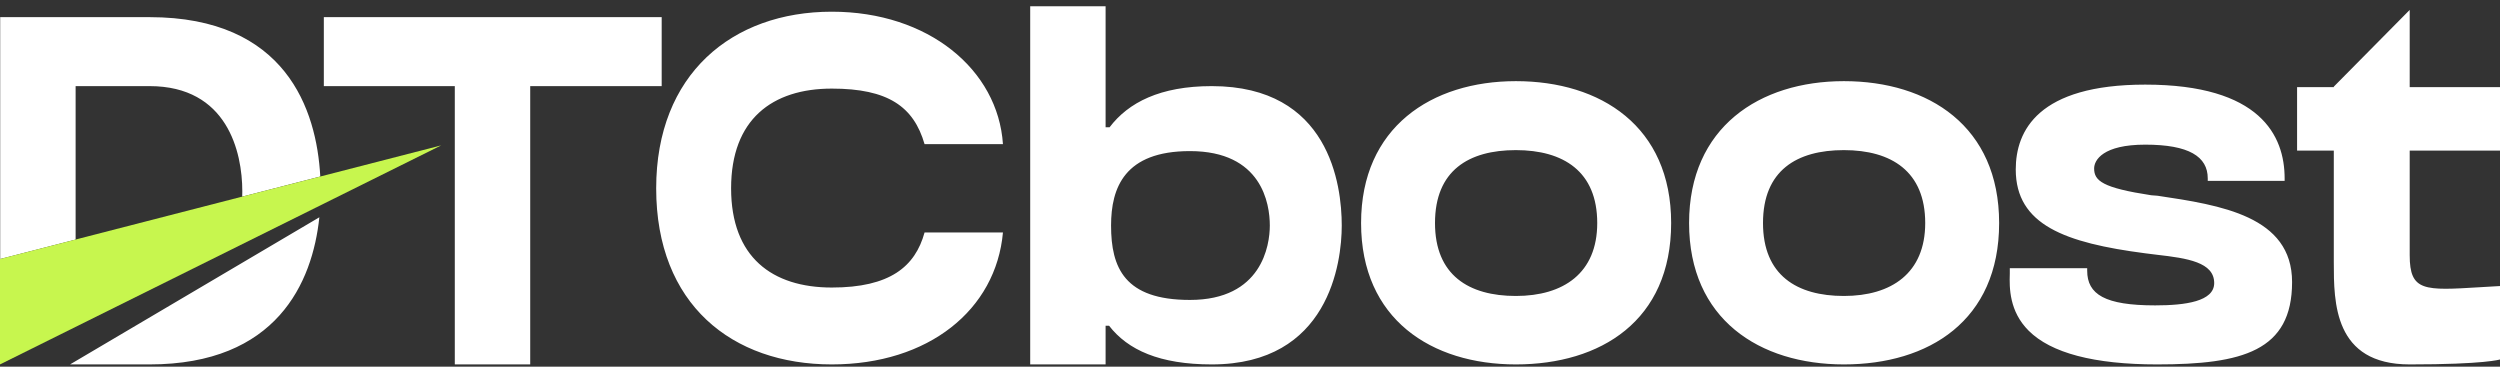 <svg width="150" height="22" viewBox="0 0 150 22" fill="none" xmlns="http://www.w3.org/2000/svg">
<rect x="0" y="0" width="150" height="22" fill="#333333" stroke="none"/>
<path fill-rule="evenodd" clip-rule="evenodd" d="M140.028 5.226V5.199L144.582 0.595V5.226H150V9.036H144.582V15.317C144.582 17.492 145.454 17.438 148.815 17.232C149.18 17.21 149.574 17.186 150 17.162V21.568C150 21.568 149.107 21.865 144.582 21.865C140.028 21.865 140.028 18.145 140.028 15.734V9.036H137.825V5.226H140.028ZM72.706 5.167C79.761 5.167 80.505 11.09 80.505 13.531C80.505 15.763 79.731 21.865 72.706 21.865C69.581 21.865 67.676 21.002 66.544 19.544H66.336V21.865H61.812V0.374H66.336V7.637H66.574C67.705 6.149 69.61 5.167 72.706 5.167ZM71.396 17.996C75.712 17.996 76.189 14.722 76.189 13.531C76.189 12.221 75.712 9.066 71.396 9.066C67.467 9.066 66.664 11.269 66.664 13.531C66.664 16.061 67.467 17.996 71.396 17.996ZM60.177 13.948H55.474C54.909 16.002 53.391 17.252 49.908 17.252C46.336 17.252 43.866 15.436 43.866 11.299C43.866 7.161 46.336 5.316 49.908 5.316C53.272 5.316 54.819 6.387 55.474 8.649H60.177C59.88 4.184 55.712 0.702 49.908 0.702C43.925 0.702 39.371 4.452 39.371 11.299C39.371 18.264 43.925 21.865 49.908 21.865C55.712 21.865 59.761 18.591 60.177 13.948ZM19.161 13.037L4.203 21.865H8.972C16.603 21.865 18.75 16.955 19.161 13.037ZM19.217 10.591C18.998 6.581 17.16 1.029 8.972 1.029H0.012V15.54L4.537 14.374V5.167H8.972C13.645 5.167 14.538 9.126 14.538 11.477C14.538 11.581 14.536 11.688 14.532 11.799L19.217 10.591ZM19.43 5.167V1.029H39.701V5.167H31.813V21.865H27.288V5.167H19.43ZM100.269 13.382C100.269 7.578 96.042 4.869 90.952 4.869C85.892 4.869 81.665 7.637 81.665 13.382C81.665 19.157 85.892 21.865 90.952 21.865C96.042 21.865 100.269 19.246 100.269 13.382ZM95.834 13.382C95.834 16.389 93.81 17.758 90.952 17.758C88.125 17.758 86.1 16.508 86.1 13.382C86.1 10.227 88.125 9.007 90.952 9.007C93.81 9.007 95.834 10.287 95.834 13.382ZM110.632 4.869C115.722 4.869 119.948 7.578 119.948 13.382C119.948 19.246 115.722 21.865 110.632 21.865C105.571 21.865 101.345 19.157 101.345 13.382C101.345 7.637 105.571 4.869 110.632 4.869ZM110.632 17.758C113.489 17.758 115.513 16.389 115.513 13.382C115.513 10.287 113.489 9.007 110.632 9.007C107.804 9.007 105.78 10.227 105.78 13.382C105.78 16.508 107.804 17.758 110.632 17.758ZM137.525 16.924C137.525 12.965 133.238 12.31 129.458 11.745L129.071 11.715C126.154 11.269 125.648 10.852 125.648 10.108C125.648 9.602 126.184 8.679 128.714 8.679C131.333 8.679 132.465 9.393 132.465 10.703V10.852H137.078V10.703C137.078 8.143 135.62 5.077 128.714 5.077C122.285 5.077 120.945 7.846 120.945 10.167C120.945 13.501 123.922 14.573 128.714 15.198L129.428 15.287C131.244 15.495 132.852 15.734 132.852 16.984C132.852 18.085 131.125 18.323 129.309 18.323C126.303 18.323 125.231 17.668 125.231 16.24V16.091H120.588V16.418C120.558 17.282 120.558 18.68 121.719 19.841C123.058 21.181 125.648 21.865 129.428 21.865C134.548 21.865 137.525 21.062 137.525 16.924Z" fill="white"/>
<path d="M0 15.539L26.473 8.722L0 21.865V15.539Z" fill="#C7F64E"/>
</svg>
